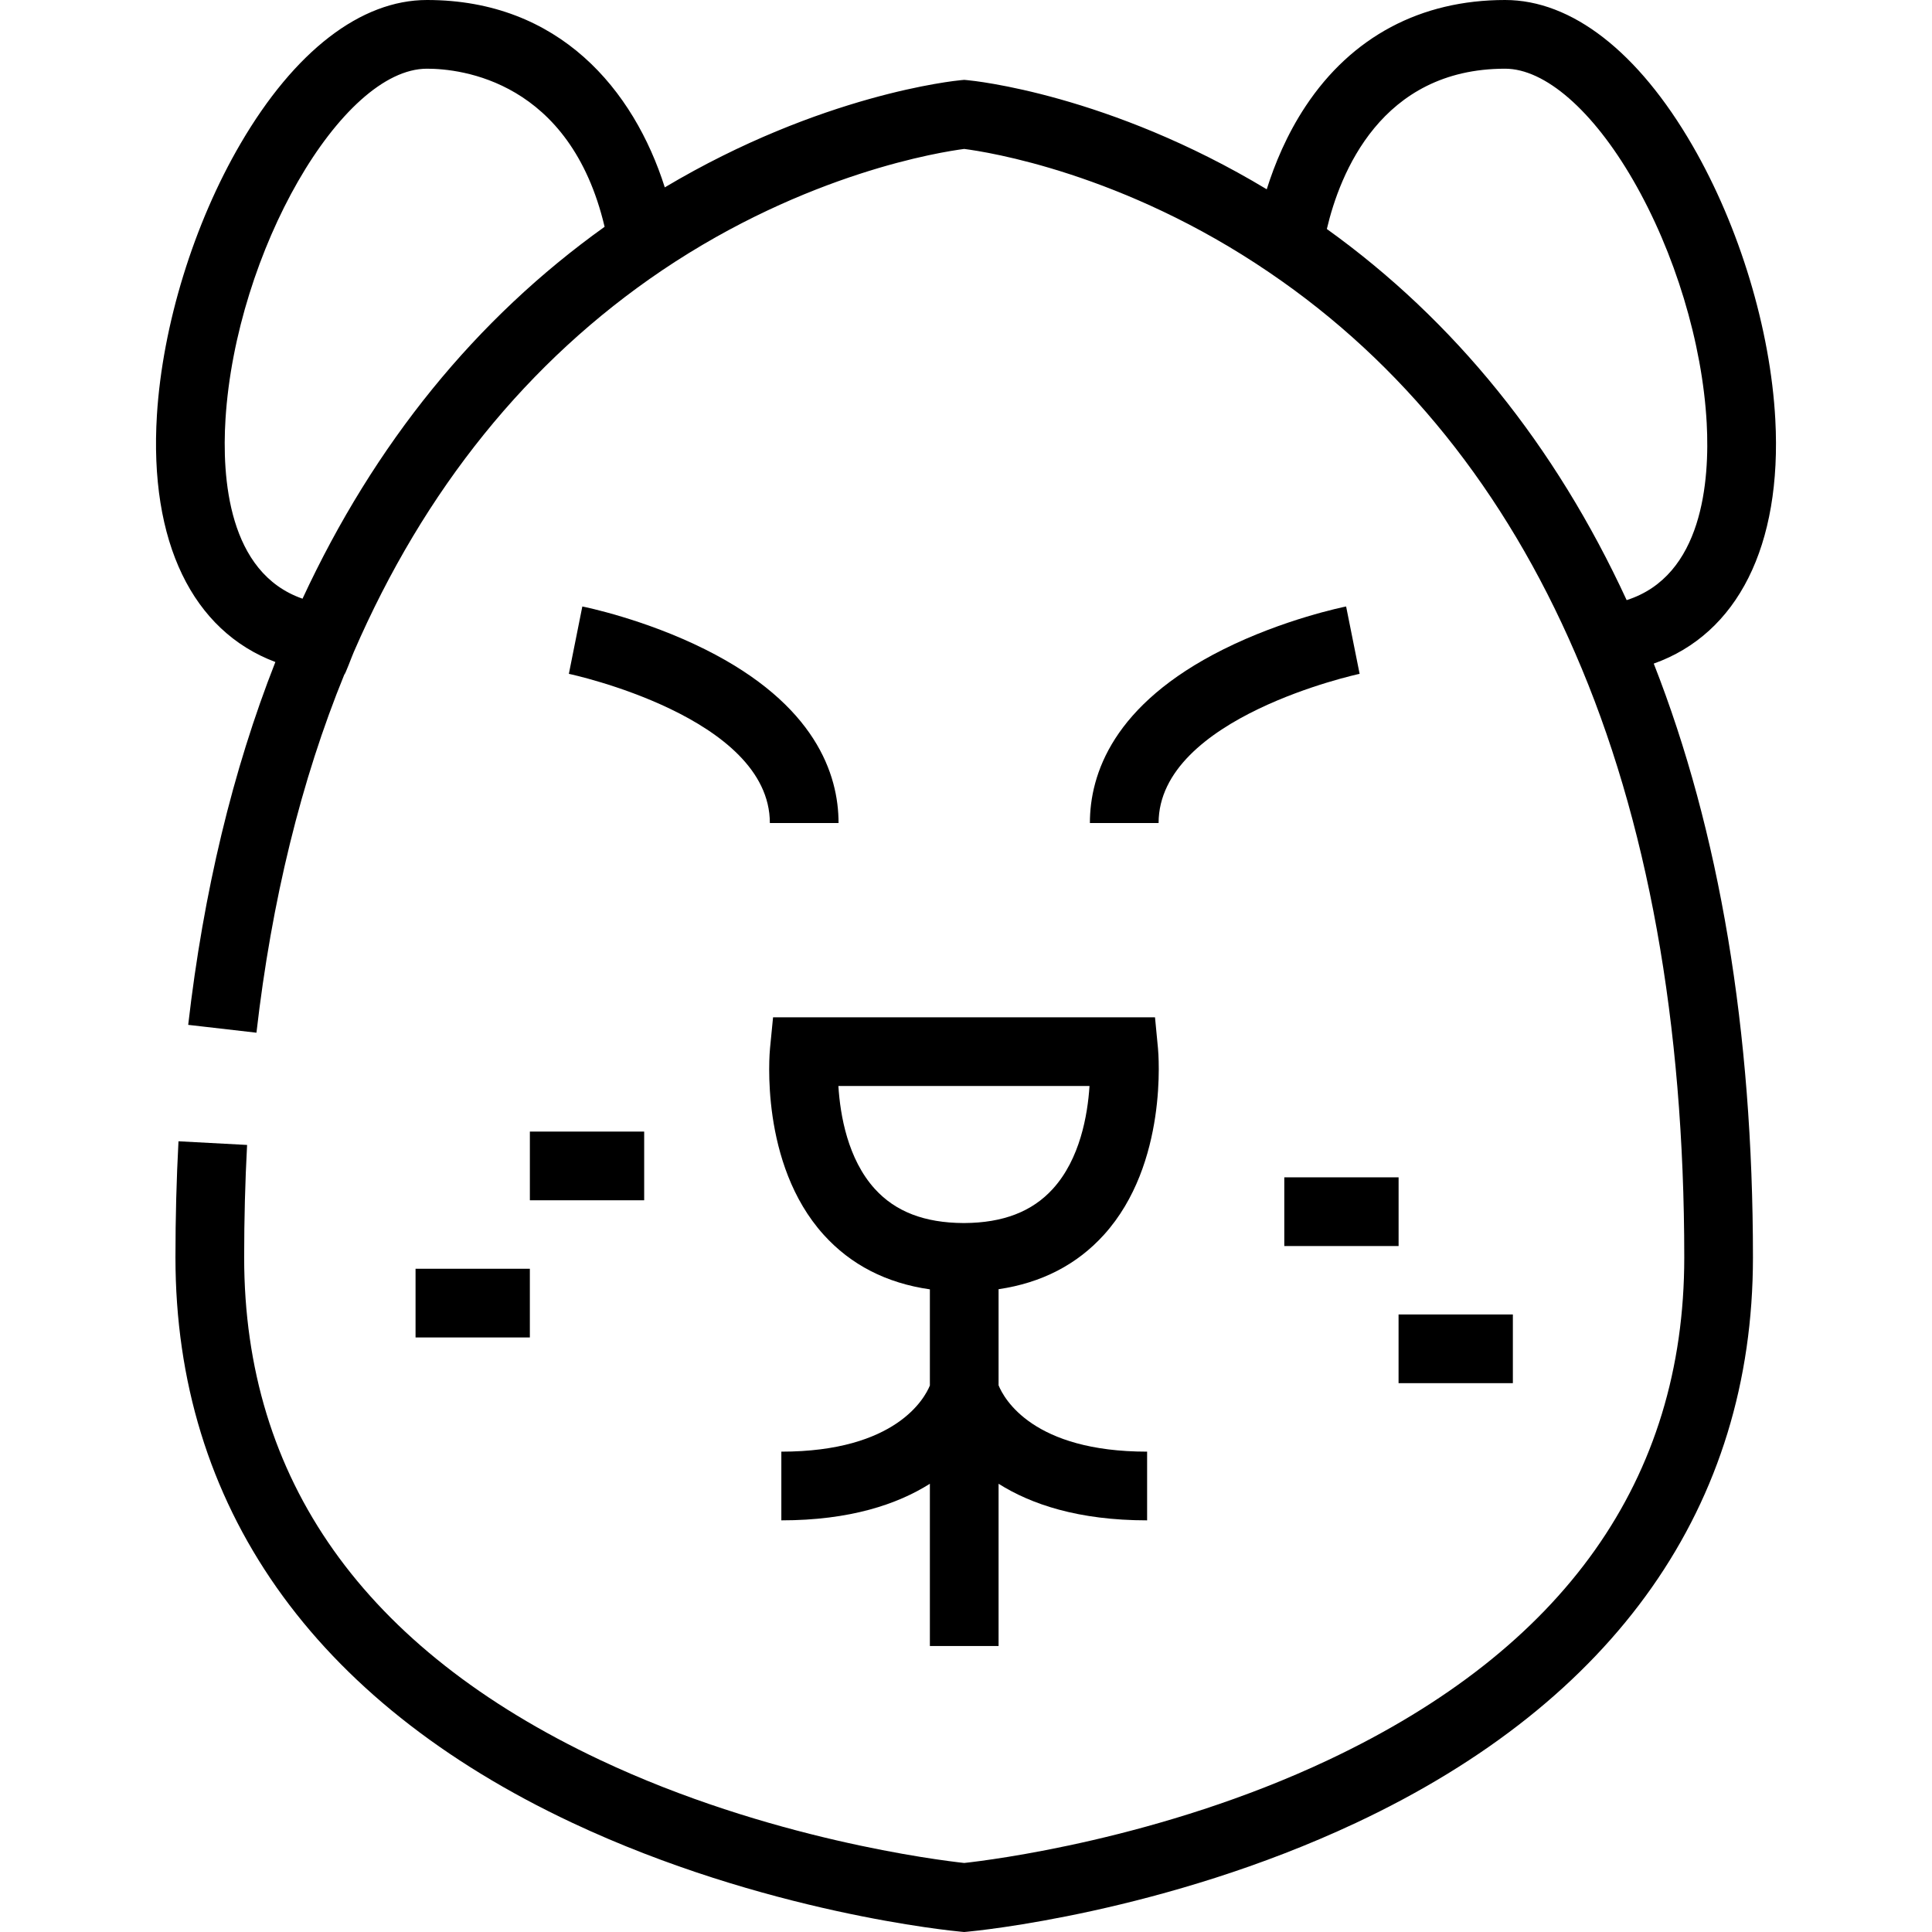<?xml version="1.0" encoding="iso-8859-1"?>
<!-- Uploaded to: SVG Repo, www.svgrepo.com, Generator: SVG Repo Mixer Tools -->
<svg fill="#000000" version="1.1" id="Layer_1" xmlns="http://www.w3.org/2000/svg" xmlns:xlink="http://www.w3.org/1999/xlink" 
	 viewBox="0 0 512.004 512.004" xml:space="preserve">
<g>
	<g>
		<path d="M470.48,111.179c-1.289-23.922-9.494-51.061-21.947-72.598C434.146,13.702,416.509,0,398.872,0
			c-22.384,0-40.667,9.736-52.875,28.156c-5.007,7.556-8.229,15.423-10.294,22.01c-41.848-25.21-77.711-28.775-79.342-28.924
			l-0.834-0.076l-0.834,0.076c-1.612,0.148-37.036,3.704-78.517,28.415C167.977,23.796,148.204,0,113.159,0
			c-17.523,0-35.07,13.515-49.409,38.056c-12.388,21.2-20.672,48.072-22.162,71.881c-2.108,33.684,9.469,57.279,31.389,65.502
			c-11.289,28.678-19.057,60.961-23.102,96.161l18.087,2.079c4.022-35.017,11.852-66.913,23.293-94.938
			c0.235,0.002,1.891-4.542,2.506-5.956c18.686-43.096,46.168-77.121,81.674-101.123c38.496-25.943,74.231-31.438,80.096-32.19
			c5.939,0.757,42.086,6.302,80.914,32.78c35.149,23.857,62.391,57.759,80.977,100.79c19.196,44.098,28.929,97.992,28.929,160.185
			c0,58.841-31.733,103.649-94.315,133.18c-44.551,21.021-89.879,26.58-96.507,27.302c-6.642-0.723-51.964-6.284-96.509-27.302
			c-62.584-29.531-94.315-74.339-94.315-133.18c0-10.107,0.261-20.134,0.777-29.803l-18.181-0.97
			c-0.533,9.989-0.804,20.344-0.804,30.773c0,65.712,36.376,117.53,105.196,149.853c50.848,23.883,100.904,28.654,103.01,28.846
			l0.824,0.076l0.824-0.076c2.106-0.191,52.161-4.963,103.008-28.846c68.82-32.324,105.195-84.142,105.195-149.853
			c0-60.106-8.851-112.976-26.29-157.367C460.413,167.988,472.286,144.7,470.48,111.179z M80.173,158.661
			c-19.742-6.863-21.378-32.173-20.413-47.586c2.77-44.265,30.718-92.869,53.399-92.869c8.983,0,37.922,3.156,47.071,41.897
			C126.122,84.488,99.229,117.59,80.173,158.661z M351.63,60.687c3.43-14.602,14.304-42.48,47.242-42.48
			c10.55,0,23.223,11.023,33.9,29.49c11.085,19.171,18.385,43.268,19.527,64.462c0.825,15.324-1.089,40.461-21.217,46.882
			C412.131,117.986,385.437,84.951,351.63,60.687z"/>
	</g>
</g>
<g>
	<g>
		<path d="M186.902,172.109c-16.052-8.025-31.911-11.253-32.577-11.386l-3.57,17.853c0.533,0.107,53.266,11.438,53.266,39.541
			h18.206C222.226,205.186,216.097,186.707,186.902,172.109z"/>
	</g>
</g>
<g>
	<g>
		<path d="M356.738,160.723c-0.668,0.133-16.527,3.361-32.579,11.386c-29.196,14.598-35.324,33.077-35.324,46.008h18.206
			c0-27.989,52.743-39.435,53.276-39.543L356.738,160.723z"/>
	</g>
</g>
<g>
	<g>
		<path d="M264.635,367.127v-25.471c11.391-1.675,20.769-6.506,27.942-14.441c17.019-18.828,14.422-48.145,14.303-49.384
			l-0.79-8.233h-101.22l-0.806,8.212c-0.123,1.239-2.786,30.565,14.202,49.399c7.211,7.995,16.661,12.843,28.163,14.485v25.479
			c-1.35,3.318-8.933,17.533-39.364,17.533v18.206c18.225,0,30.769-4.269,39.364-9.697v43.001h18.206v-43.001
			c8.595,5.428,21.14,9.697,39.364,9.697v-18.206C273.796,384.706,266.119,370.756,264.635,367.127z M255.531,324.122h-0.215
			c-10.327-0.056-18.007-3.017-23.481-9.053c-7.17-7.905-9.171-19.504-9.651-27.266h66.549c-0.499,7.768-2.531,19.355-9.713,27.256
			C273.525,321.103,265.826,324.07,255.531,324.122z"/>
	</g>
</g>
<g>
	<g>
		<rect x="110.126" y="336.236" width="30.292" height="18.206"/>
	</g>
</g>
<g>
	<g>
		<rect x="140.422" y="299.884" width="30.292" height="18.206"/>
	</g>
</g>
<g>
	<g>
		<rect x="370.636" y="348.35" width="30.292" height="18.206"/>
	</g>
</g>
<g>
	<g>
		<rect x="340.353" y="312.01" width="30.292" height="18.206"/>
	</g>
</g>
</svg>